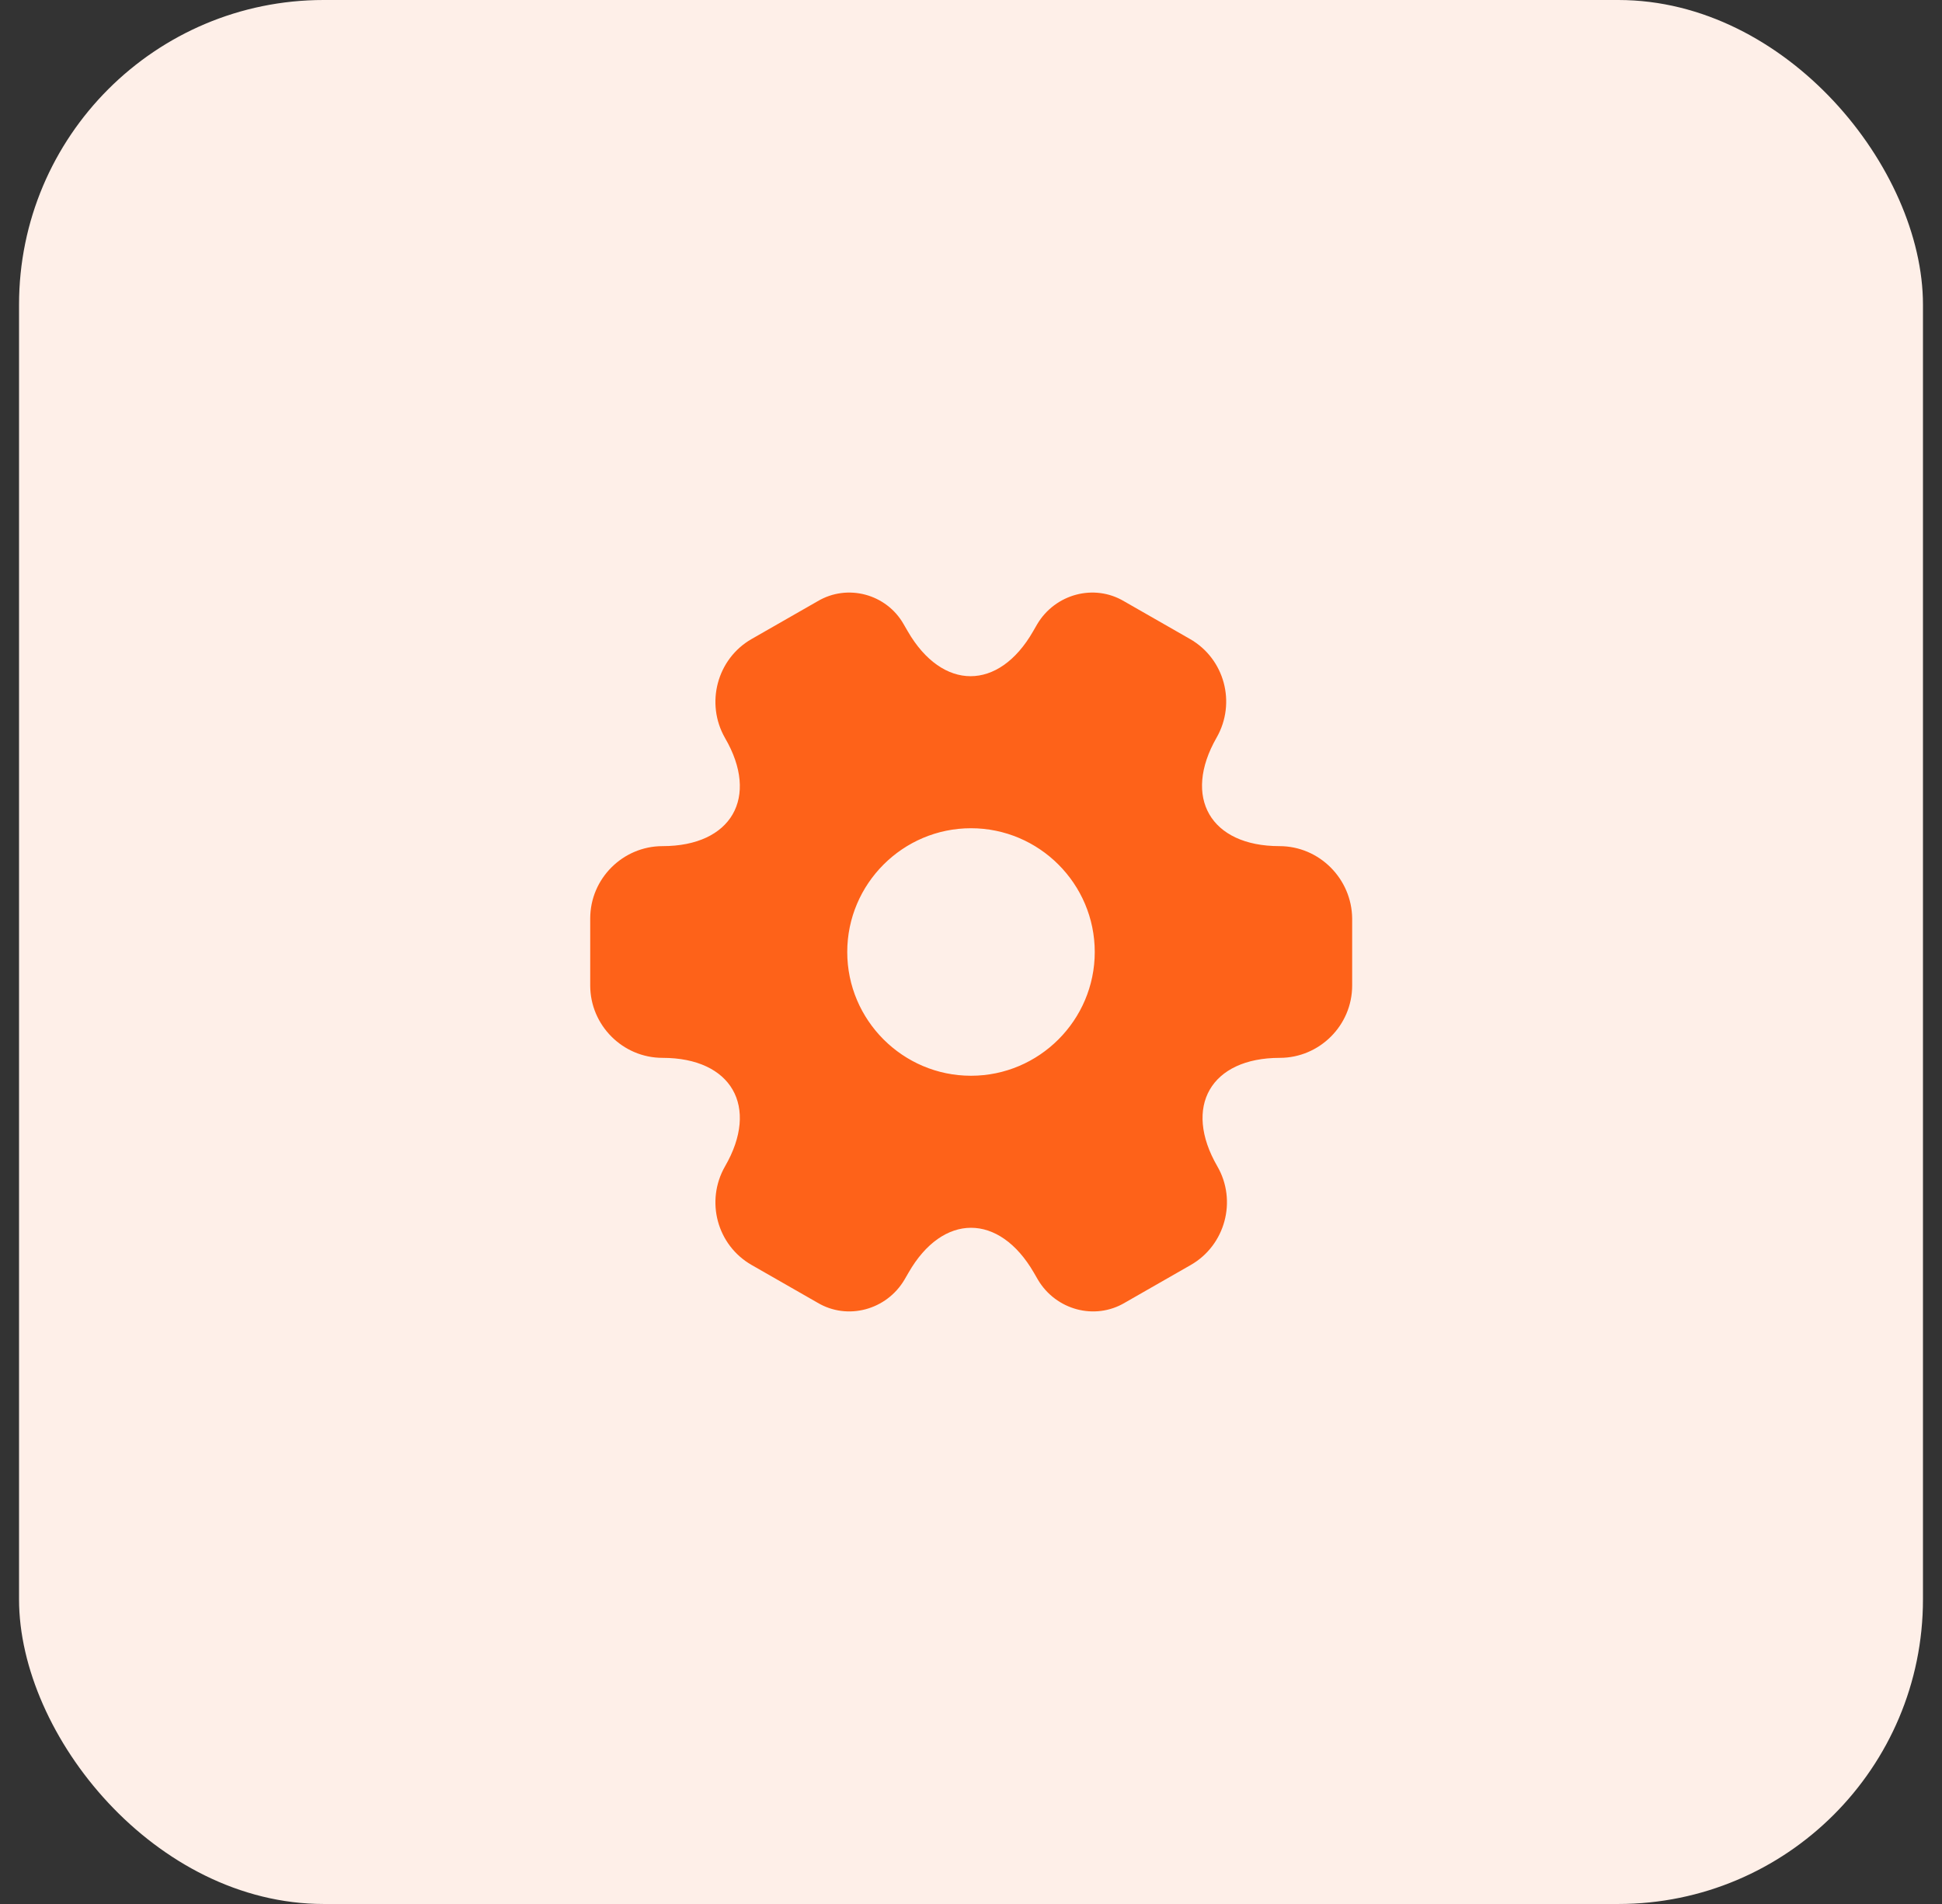 <?xml version="1.0" encoding="UTF-8"?> <svg xmlns="http://www.w3.org/2000/svg" width="51" height="50" viewBox="0 0 51 50" fill="none"><rect x="0" y="0" width="51" height="50" fill="#333333" stroke="none"/> <rect x="0.5" width="50" height="50" rx="8" fill="#FEEFE8"></rect> <path d="M33.6 22.22C31.79 22.22 31.05 20.94 31.95 19.37C32.47 18.46 32.16 17.3 31.25 16.78L29.52 15.79C28.73 15.32 27.71 15.6 27.24 16.39L27.13 16.58C26.23 18.15 24.75 18.15 23.84 16.58L23.73 16.39C23.28 15.6 22.26 15.32 21.47 15.79L19.74 16.78C18.83 17.3 18.52 18.47 19.04 19.38C19.95 20.94 19.21 22.22 17.4 22.22C16.36 22.22 15.5 23.07 15.5 24.12V25.88C15.5 26.92 16.35 27.78 17.4 27.78C19.21 27.78 19.95 29.06 19.04 30.63C18.52 31.54 18.83 32.7 19.74 33.22L21.47 34.21C22.26 34.68 23.28 34.4 23.75 33.61L23.86 33.42C24.76 31.85 26.24 31.85 27.15 33.42L27.26 33.61C27.73 34.4 28.75 34.68 29.54 34.21L31.27 33.22C32.18 32.7 32.49 31.53 31.97 30.63C31.06 29.06 31.8 27.78 33.61 27.78C34.65 27.78 35.51 26.93 35.51 25.88V24.12C35.5 23.08 34.65 22.22 33.6 22.22ZM25.5 28.25C23.71 28.25 22.25 26.79 22.25 25C22.25 23.21 23.71 21.75 25.5 21.75C27.29 21.75 28.75 23.21 28.75 25C28.75 26.79 27.29 28.25 25.5 28.25Z" fill="#FE6219"></path> </svg> 